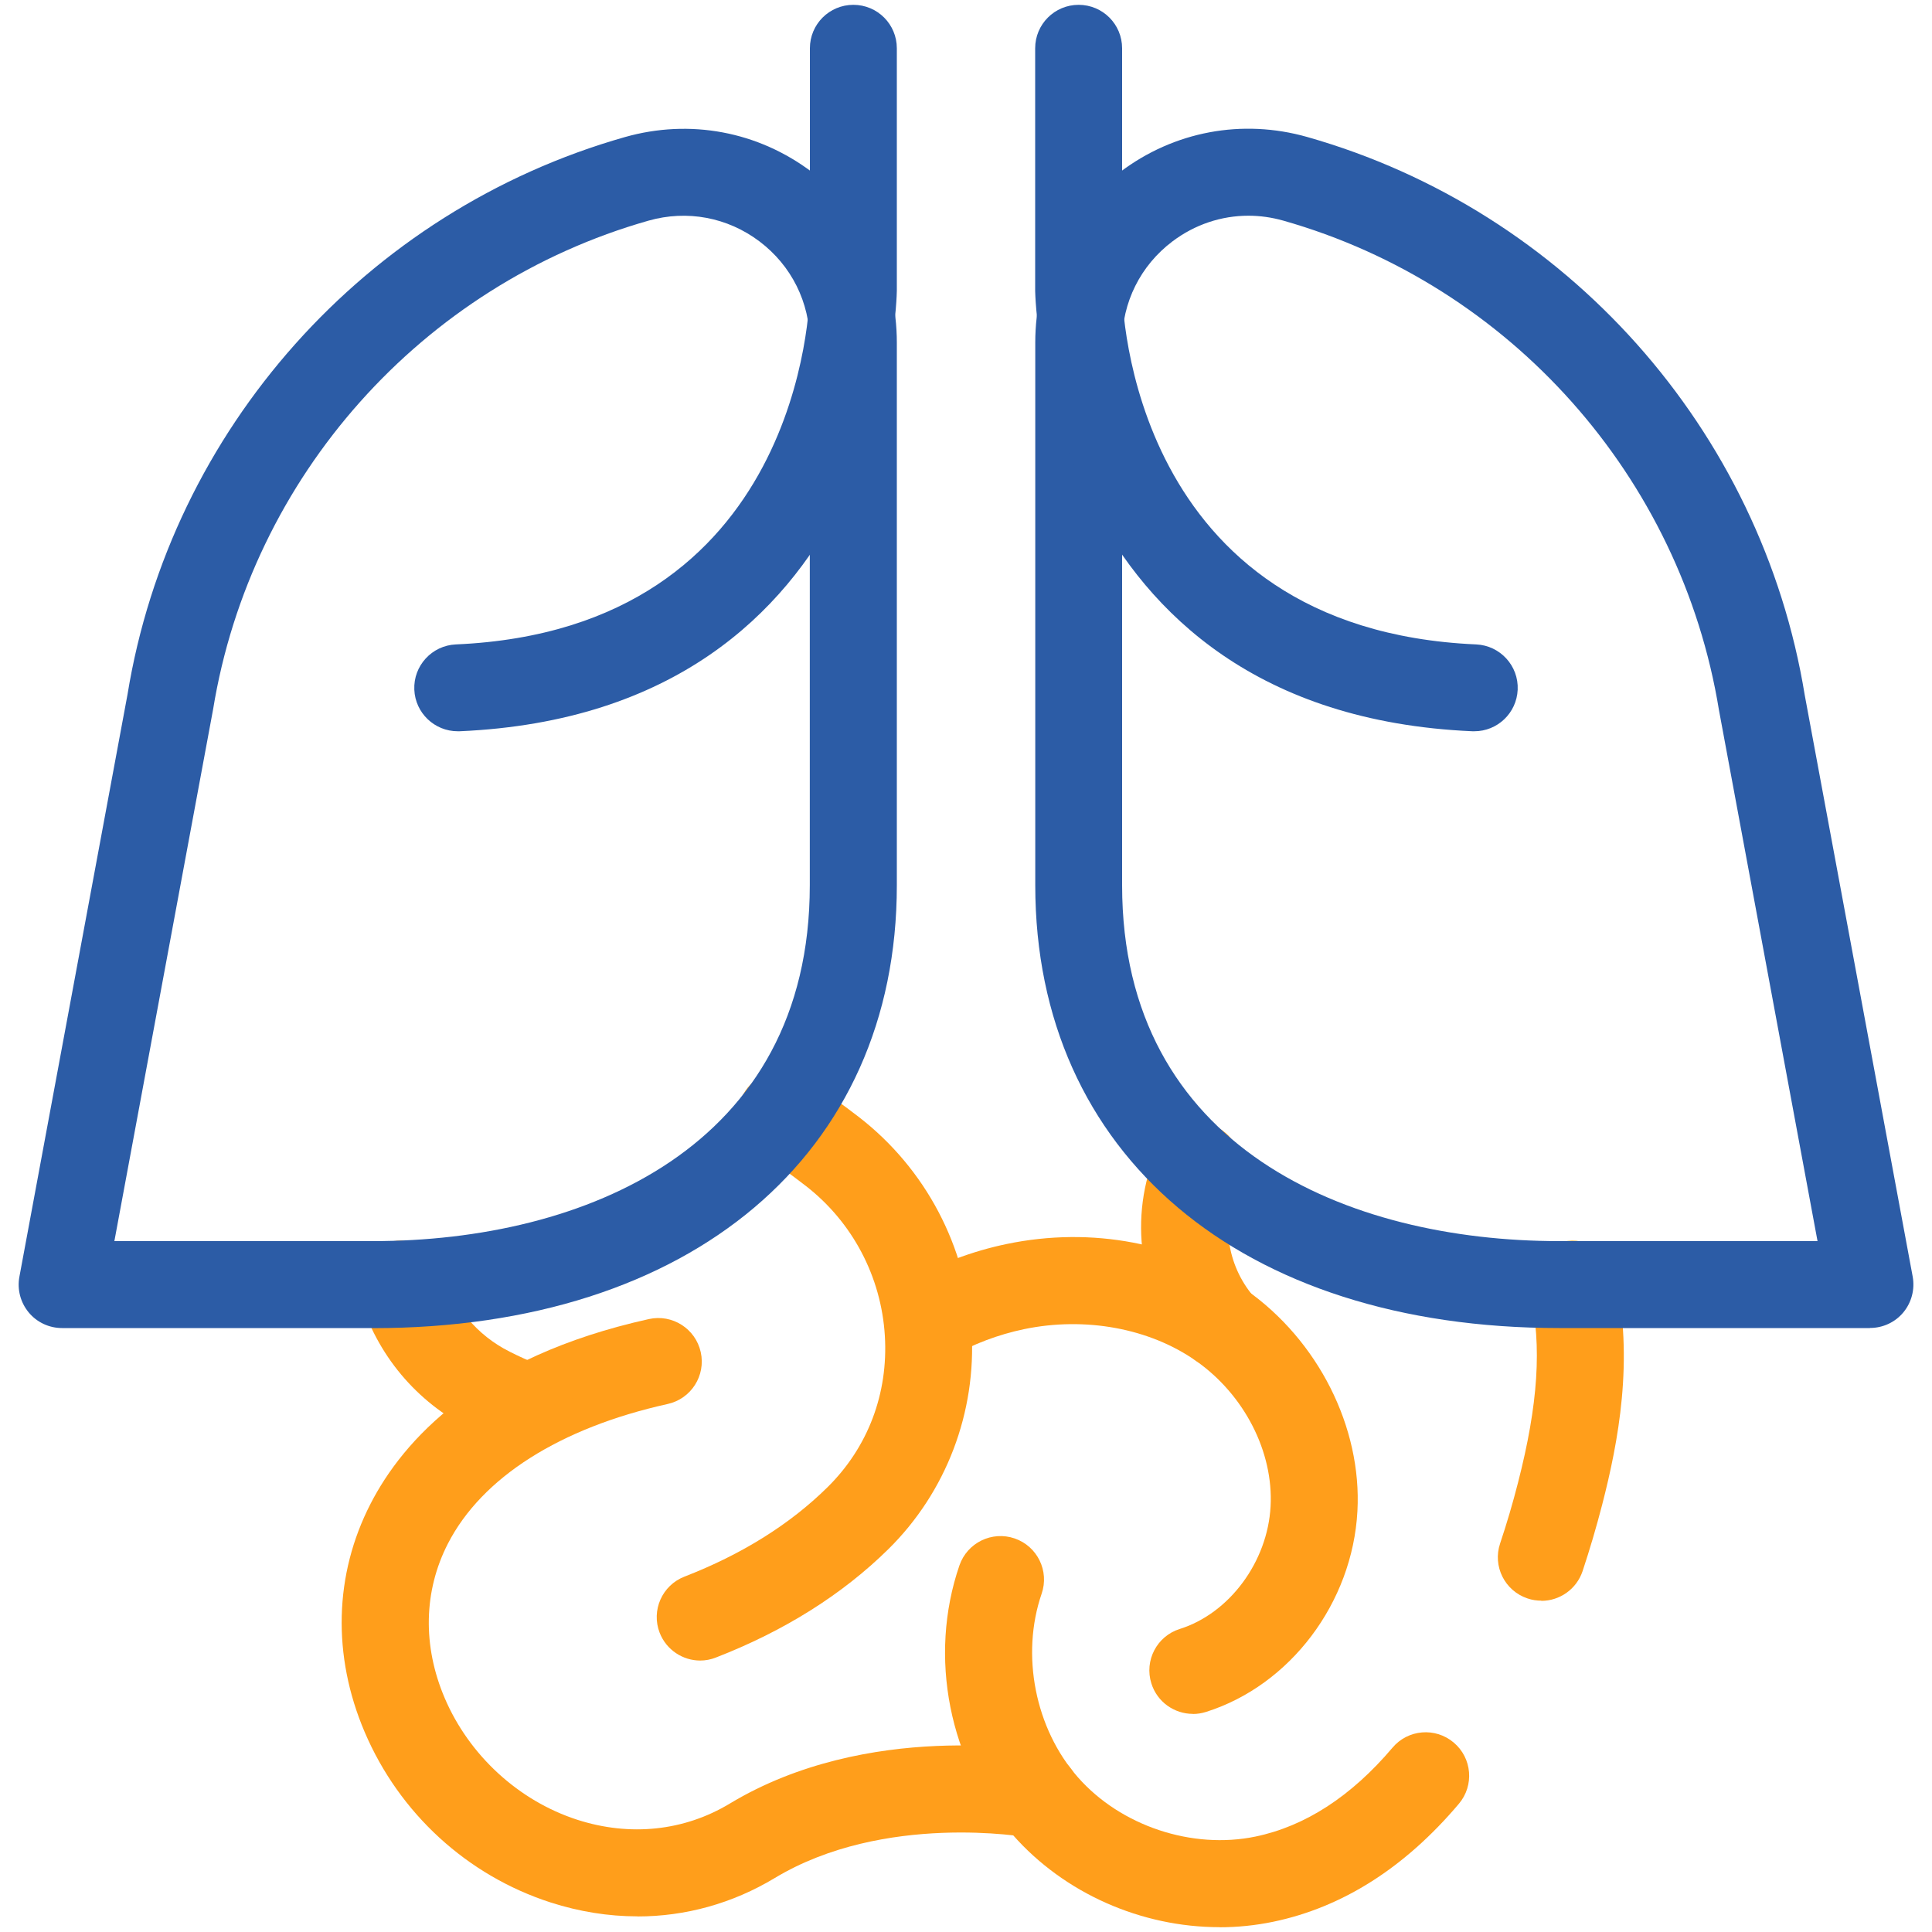 <?xml version="1.0" encoding="UTF-8"?>
<svg id="icone" xmlns="http://www.w3.org/2000/svg" viewBox="0 0 200 200">
  <defs>
    <style>
      .cls-1 {
        fill: #2c5ca6;
      }

      .cls-2 {
        fill: #ff9e1b;
      }
    </style>
  </defs>
  <g>
    <path class="cls-2" d="M126.37,141.66c-1.24,0-2.47-.51-3.36-1.5l-.17-.19c-4.93-5.89-6.09-13.96-3.03-21.06.98-2.28,3.63-3.33,5.91-2.35,2.28.98,3.33,3.63,2.35,5.91-1.71,3.96-1.07,8.45,1.67,11.71,1.64,1.86,1.47,4.69-.39,6.34-.86.76-1.92,1.13-2.99,1.13Z"/>
    <path class="cls-2" d="M159.55,165.7c-.47,0-.95-.07-1.42-.23-2.36-.79-3.63-3.33-2.84-5.69.69-2.06,1.31-4.17,1.85-6.28,2.09-8.13,2.49-14.18,1.27-19.59-.54-2.42.98-4.83,3.41-5.37,2.43-.54,4.83.98,5.38,3.41,1.97,8.81.32,17.35-1.34,23.8-.6,2.32-1.28,4.63-2.03,6.89-.63,1.88-2.38,3.08-4.27,3.08Z"/>
    <path class="cls-2" d="M126.24,199.5c-8.05,0-16.04-3.47-21.4-9.56-6.6-7.49-8.77-18.44-5.52-27.89.81-2.35,3.37-3.6,5.72-2.79,2.35.81,3.6,3.37,2.79,5.72-2.18,6.34-.67,13.98,3.76,19.01,4.43,5.03,11.82,7.49,18.38,6.13,5.15-1.07,9.92-4.17,14.18-9.2,1.6-1.9,4.44-2.14,6.34-.53,1.9,1.6,2.14,4.44.53,6.34-5.59,6.61-12.05,10.72-19.22,12.21-1.84.38-3.7.57-5.56.57Z"/>
    <path class="cls-2" d="M65.98,198.38c-2.98,0-6-.48-8.99-1.44-8.63-2.79-15.65-9.22-19.24-17.64-3.37-7.91-3.16-16.3.61-23.63,3.37-6.56,11.11-15.2,28.81-19.12,2.42-.54,4.83.99,5.37,3.42.54,2.43-.99,4.83-3.42,5.37-11.15,2.47-19.23,7.6-22.75,14.45-2.52,4.9-2.64,10.58-.34,15.98,2.53,5.94,7.66,10.65,13.73,12.61,5.46,1.76,11.07,1.17,15.78-1.67,14.33-8.64,31.81-5.49,32.55-5.35,2.44.46,4.05,2.81,3.59,5.25-.46,2.44-2.8,4.05-5.24,3.6h0c-.15-.03-14.91-2.63-26.25,4.21-4.37,2.63-9.23,3.97-14.21,3.97Z"/>
    <path class="cls-2" d="M72.49,171.9c-1.8,0-3.5-1.09-4.2-2.87-.9-2.32.25-4.92,2.57-5.82,5.93-2.3,10.91-5.41,14.8-9.25,4.19-4.13,6.3-9.7,5.94-15.67-.37-6.12-3.35-11.78-8.19-15.53-1.57-1.22-3.25-2.42-5-3.57-2.07-1.37-2.64-4.16-1.27-6.24,1.37-2.07,4.16-2.64,6.24-1.27,1.93,1.28,3.79,2.61,5.54,3.96,6.89,5.34,11.14,13.39,11.66,22.1.51,8.48-2.63,16.72-8.61,22.62-4.77,4.7-10.78,8.48-17.87,11.23-.53.21-1.08.31-1.63.31Z"/>
    <path class="cls-2" d="M54.83,150.23c-.47,0-.95-.07-1.42-.23-.2-.07-2.08-.7-4.71-2.04-5.61-2.83-9.69-7.71-11.5-13.75-.71-2.38.64-4.89,3.02-5.6,2.38-.71,4.89.64,5.6,3.02,1.09,3.64,3.55,6.59,6.93,8.29,2.05,1.04,3.5,1.53,3.51,1.53,2.35.8,3.62,3.35,2.83,5.7-.63,1.88-2.38,3.07-4.26,3.07Z"/>
    <path class="cls-2" d="M123.48,177.42c-1.91,0-3.69-1.23-4.29-3.15-.75-2.37.57-4.9,2.94-5.64,5.14-1.62,9.09-6.95,9.4-12.69.31-5.65-2.73-11.57-7.73-15.07-4.81-3.37-11.46-4.59-17.77-3.28-2.68.56-5.26,1.53-7.67,2.9-2.16,1.23-4.91.46-6.13-1.7-1.22-2.16-.46-4.91,1.7-6.13,3.22-1.82,6.68-3.13,10.27-3.88,8.82-1.84,17.85-.12,24.76,4.72,7.49,5.24,12.03,14.25,11.56,22.93-.51,9.49-6.96,18.04-15.68,20.79-.45.14-.9.21-1.35.21Z"/>
  </g>
  <g>
    <path class="cls-1" d="M193.57,137.48h-32.16c-32.95,0-54.24-17.99-54.24-45.84v-56.19c0-6.99,3.2-13.42,8.78-17.64,5.58-4.22,12.64-5.54,19.37-3.63h0c26.81,7.61,47.03,30.3,51.51,57.8l11.17,60.17c.24,1.31-.11,2.67-.96,3.7-.85,1.03-2.12,1.62-3.46,1.62ZM129.24,22.33c-2.81,0-5.55.91-7.87,2.66-3.31,2.5-5.21,6.31-5.21,10.46v56.19c0,27.16,23.37,36.84,45.24,36.84h26.75l-10.2-54.95c-3.94-24.17-21.64-44.03-45.1-50.69h0c-1.2-.34-2.41-.51-3.62-.51Z"/>
    <path class="cls-1" d="M152.62,75.7c-.07,0-.13,0-.2,0-44.5-1.95-45.25-45.15-45.26-45.58V5c0-2.49,2.01-4.5,4.5-4.5s4.5,2.01,4.5,4.5v25.09c.02,1.4.79,35.04,36.65,36.62,2.48.11,4.41,2.21,4.3,4.69-.11,2.42-2.1,4.3-4.49,4.3Z"/>
    <path class="cls-1" d="M38.59,137.48H6.43c-1.34,0-2.61-.59-3.46-1.62s-1.21-2.38-.96-3.7l11.19-60.27c4.46-27.41,24.68-50.09,51.49-57.7,6.73-1.91,13.79-.59,19.37,3.63,5.58,4.22,8.78,10.65,8.78,17.64v56.19c0,27.84-21.29,45.84-54.24,45.84ZM11.84,128.48h26.75c21.87,0,45.24-9.68,45.24-36.84v-56.19c0-4.15-1.9-7.96-5.21-10.46-3.31-2.5-7.5-3.28-11.48-2.15-23.46,6.66-41.16,26.52-45.08,50.59l-10.22,55.05Z"/>
    <path class="cls-1" d="M47.38,75.7c-2.39,0-4.39-1.89-4.49-4.3-.11-2.48,1.82-4.58,4.3-4.69,35.86-1.57,36.63-35.22,36.65-36.65V5c0-2.49,2.01-4.5,4.5-4.5s4.5,2.01,4.5,4.5v25.09c0,.46-.75,43.66-45.26,45.61-.07,0-.13,0-.2,0Z"/>
  </g>
</svg>